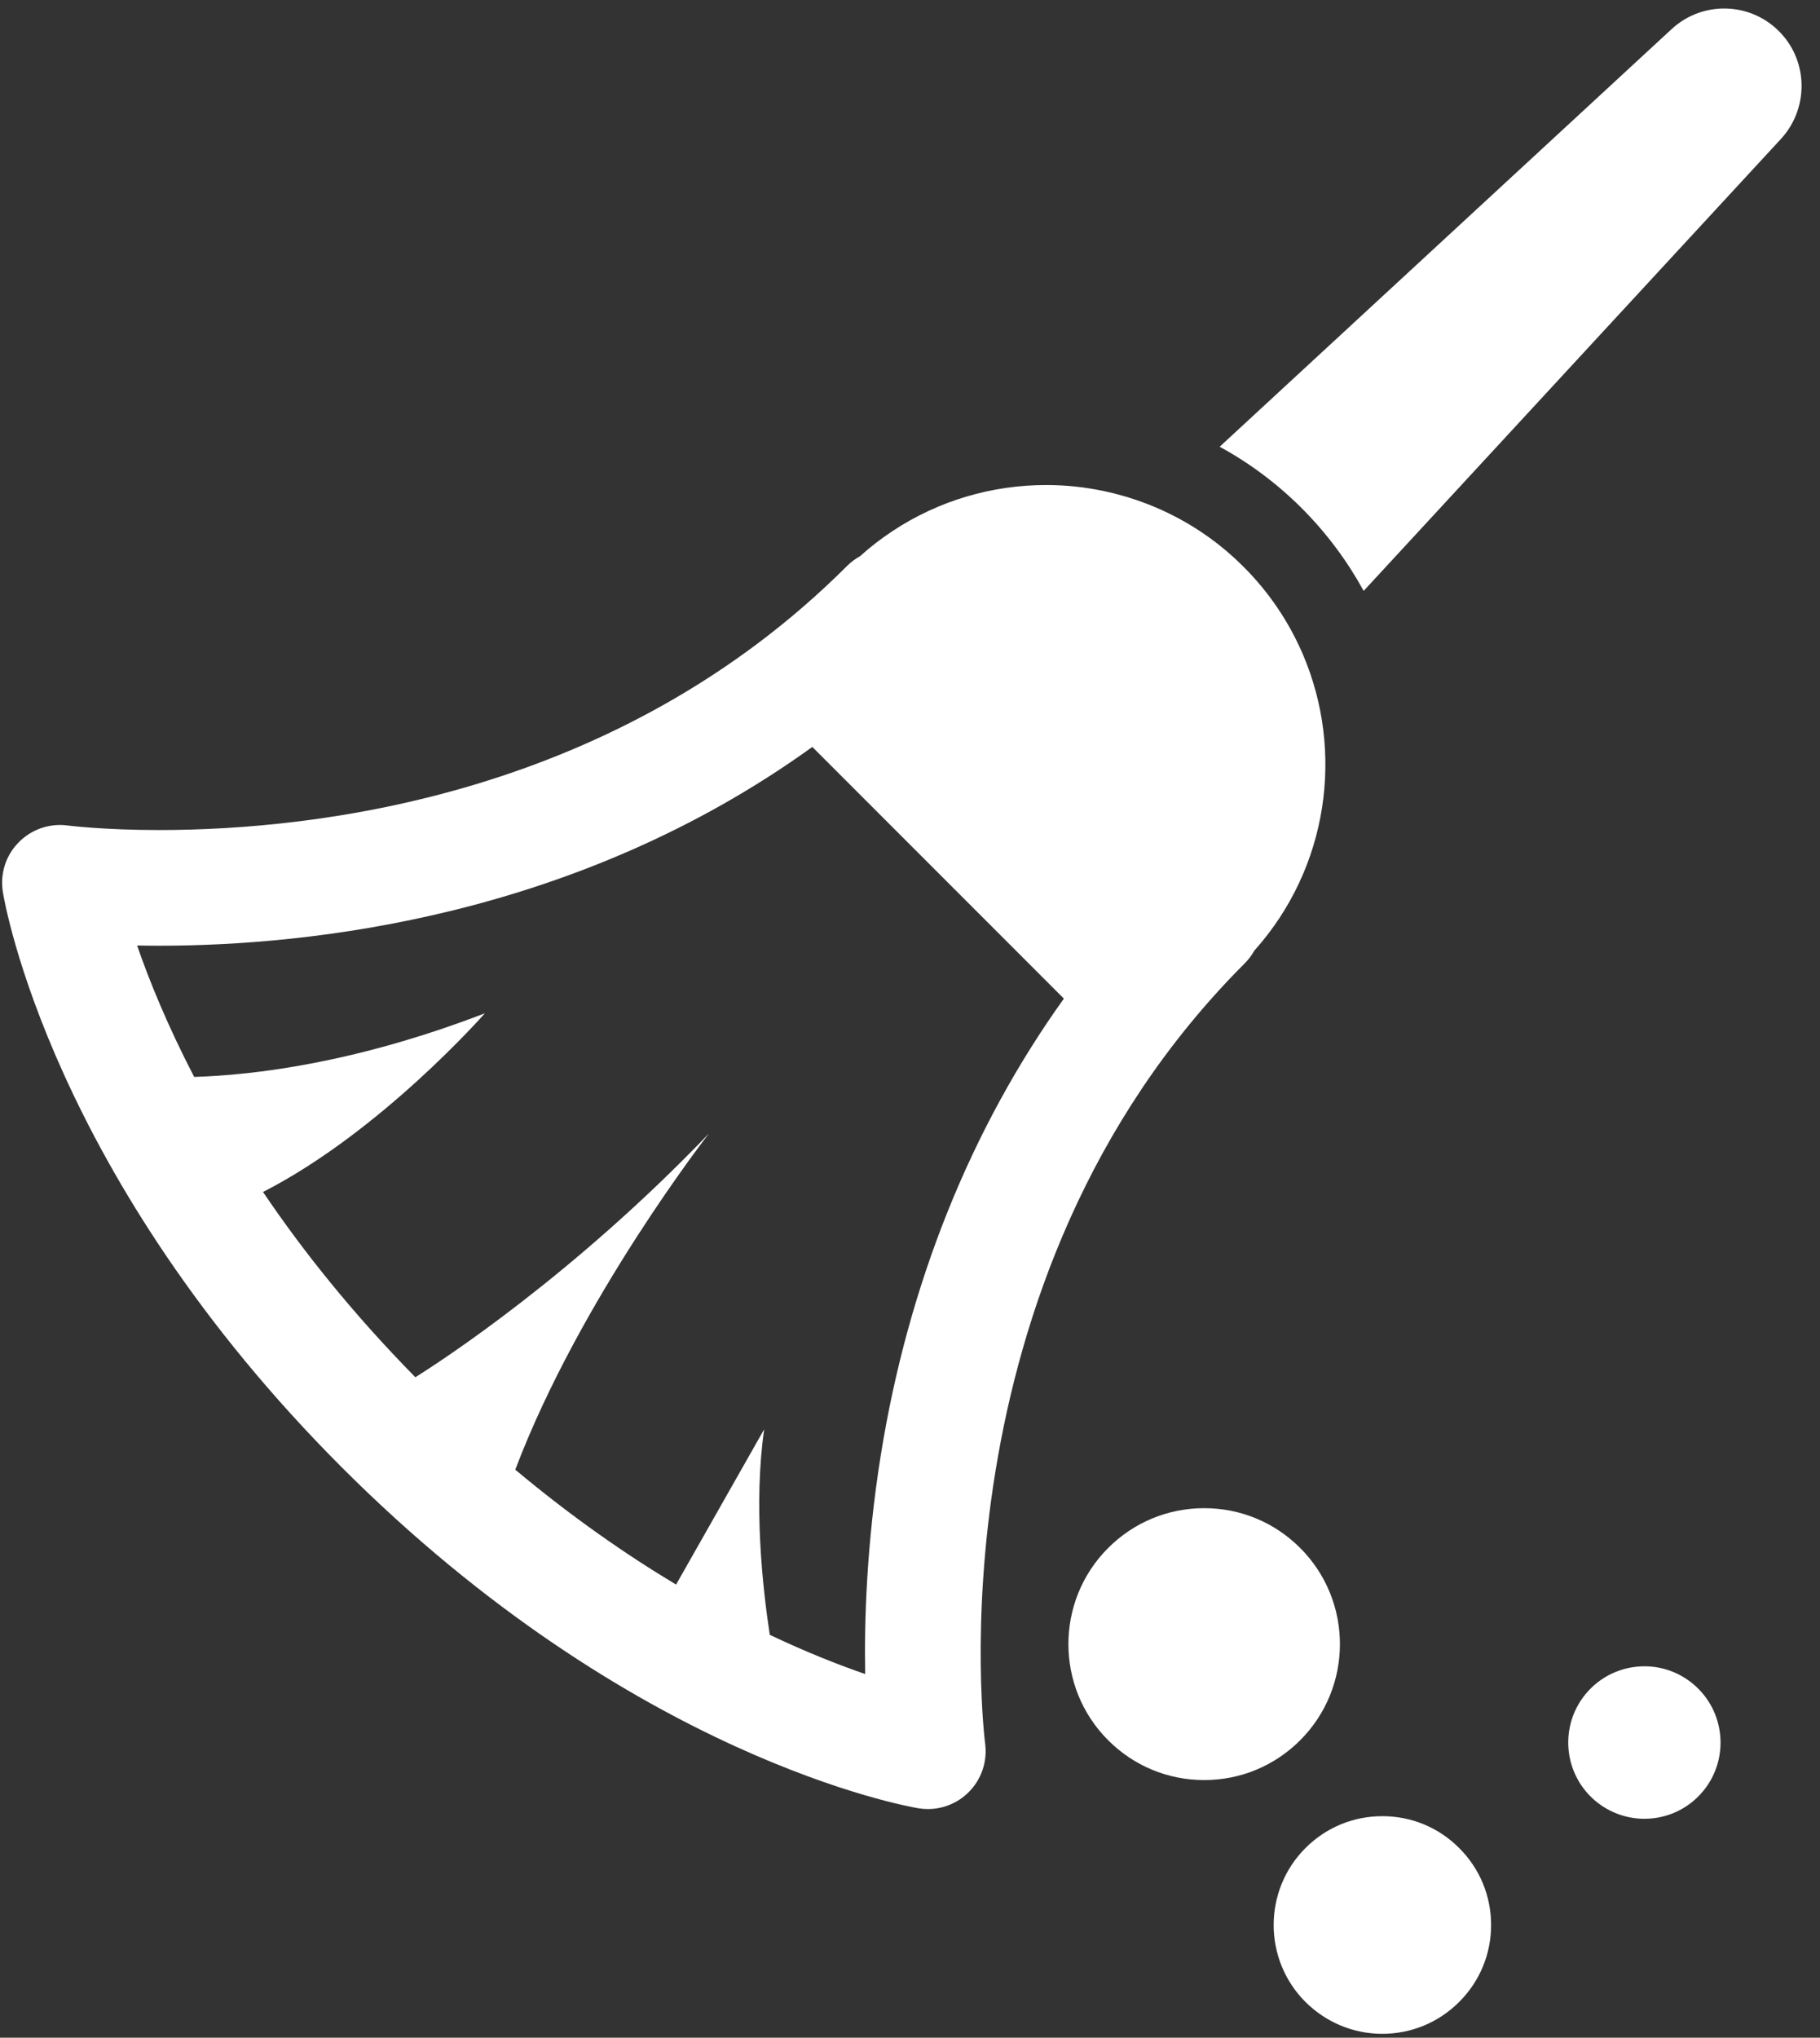 <?xml version="1.0" encoding="UTF-8" standalone="no"?>
<svg width="42px" height="47px" viewBox="0 0 42 47" version="1.1" xmlns="http://www.w3.org/2000/svg" xmlns:xlink="http://www.w3.org/1999/xlink">
    <rect x="0" y="0" width="42" height="47" fill="#333333" stroke="none"/>
    <!-- Generator: Sketch 39.1 (31720) - http://www.bohemiancoding.com/sketch -->
    <title>Page 1</title>
    <desc>Created with Sketch.</desc>
    <defs></defs>
    <g id="Page-1" stroke="none" stroke-width="1" fill="none" fill-rule="evenodd">
        <g id="Forside---slide-02---tjenester" transform="translate(-1212, -494)" fill="#FFFFFF">
            <g id="Icons" transform="translate(805, 315)">
                <g id="Icon-6" transform="translate(343, 135)">
                    <g id="Page-1" transform="translate(64, 44)">
                        <path d="M20.323,33.581 C20,35.607 19.943,37.365 19.966,38.612 C19.364,38.404 18.617,38.112 17.764,37.707 C17.594,36.593 17.388,34.683 17.635,32.966 L15.602,36.548 C14.453,35.86 13.197,34.991 11.891,33.898 C13.389,29.947 16.361,26.144 16.361,26.144 C13.224,29.415 10.209,31.375 9.585,31.766 C8.136,30.293 6.982,28.844 6.07,27.493 C8.797,26.099 11.189,23.372 11.189,23.372 C8.186,24.526 5.841,24.798 4.481,24.839 C3.857,23.637 3.438,22.6 3.164,21.808 C3.325,21.811 3.492,21.813 3.669,21.813 C7.147,21.813 13.294,21.159 18.746,17.228 L24.551,23.033 C22.403,26.029 20.957,29.616 20.323,33.581 M28.726,22.218 C28.817,22.127 28.889,22.028 28.948,21.924 C30.657,20.014 31.028,17.334 30.064,15.087 C29.749,14.356 29.297,13.672 28.699,13.075 C28.62,12.996 28.541,12.921 28.459,12.846 C28.215,12.624 27.957,12.425 27.688,12.249 C27.369,12.038 27.031,11.859 26.687,11.71 C25.875,11.364 25.01,11.187 24.141,11.187 C22.906,11.187 21.668,11.54 20.597,12.249 C20.337,12.421 20.086,12.613 19.848,12.828 C19.742,12.887 19.644,12.959 19.556,13.045 C14.249,18.352 7.324,19.145 3.669,19.145 C2.372,19.145 1.566,19.04 1.562,19.04 C1.143,18.984 0.722,19.129 0.428,19.432 C0.131,19.733 -0.002,20.158 0.066,20.575 C0.109,20.84 1.195,27.152 7.894,33.851 C14.591,40.547 20.928,41.663 21.195,41.708 C21.267,41.72 21.34,41.726 21.412,41.726 C21.756,41.726 22.091,41.593 22.342,41.348 C22.645,41.054 22.79,40.633 22.734,40.215 C22.72,40.108 21.389,29.555 28.726,22.218" id="Fill-1"></path>
                        <path d="M30.005,35.705 C29.412,35.112 28.627,34.786 27.79,34.786 C26.952,34.786 26.165,35.112 25.572,35.705 C24.35,36.927 24.35,38.916 25.572,40.138 C26.165,40.731 26.95,41.057 27.79,41.057 C28.627,41.057 29.412,40.731 30.005,40.138 C31.227,38.916 31.227,36.927 30.005,35.705" id="Fill-3"></path>
                        <path d="M31.9,41.89 C31.23,41.89 30.601,42.15 30.125,42.626 C29.148,43.603 29.148,45.197 30.125,46.174 C30.601,46.647 31.23,46.91 31.9,46.91 C32.57,46.91 33.201,46.647 33.674,46.174 C34.149,45.699 34.41,45.07 34.41,44.4 C34.41,43.73 34.149,43.099 33.674,42.626 C33.201,42.15 32.57,41.89 31.9,41.89" id="Fill-5"></path>
                        <path d="M39.072,38.841 C38.758,38.578 38.359,38.433 37.95,38.433 C37.425,38.433 36.931,38.664 36.596,39.067 C35.976,39.814 36.078,40.923 36.823,41.543 C37.14,41.806 37.538,41.95 37.947,41.95 C38.473,41.95 38.964,41.72 39.299,41.317 C39.919,40.572 39.817,39.461 39.072,38.841" id="Fill-7"></path>
                        <path d="M41.103,0.772 C40.433,0.045 39.302,-0 38.575,0.672 L28.146,10.304 C28.837,10.68 29.475,11.157 30.045,11.727 C30.622,12.305 31.095,12.947 31.469,13.629 L41.103,3.2 C41.725,2.521 41.739,1.46 41.103,0.772" id="Fill-9"></path>
                    </g>
                </g>
            </g>
        </g>
    </g>
</svg>